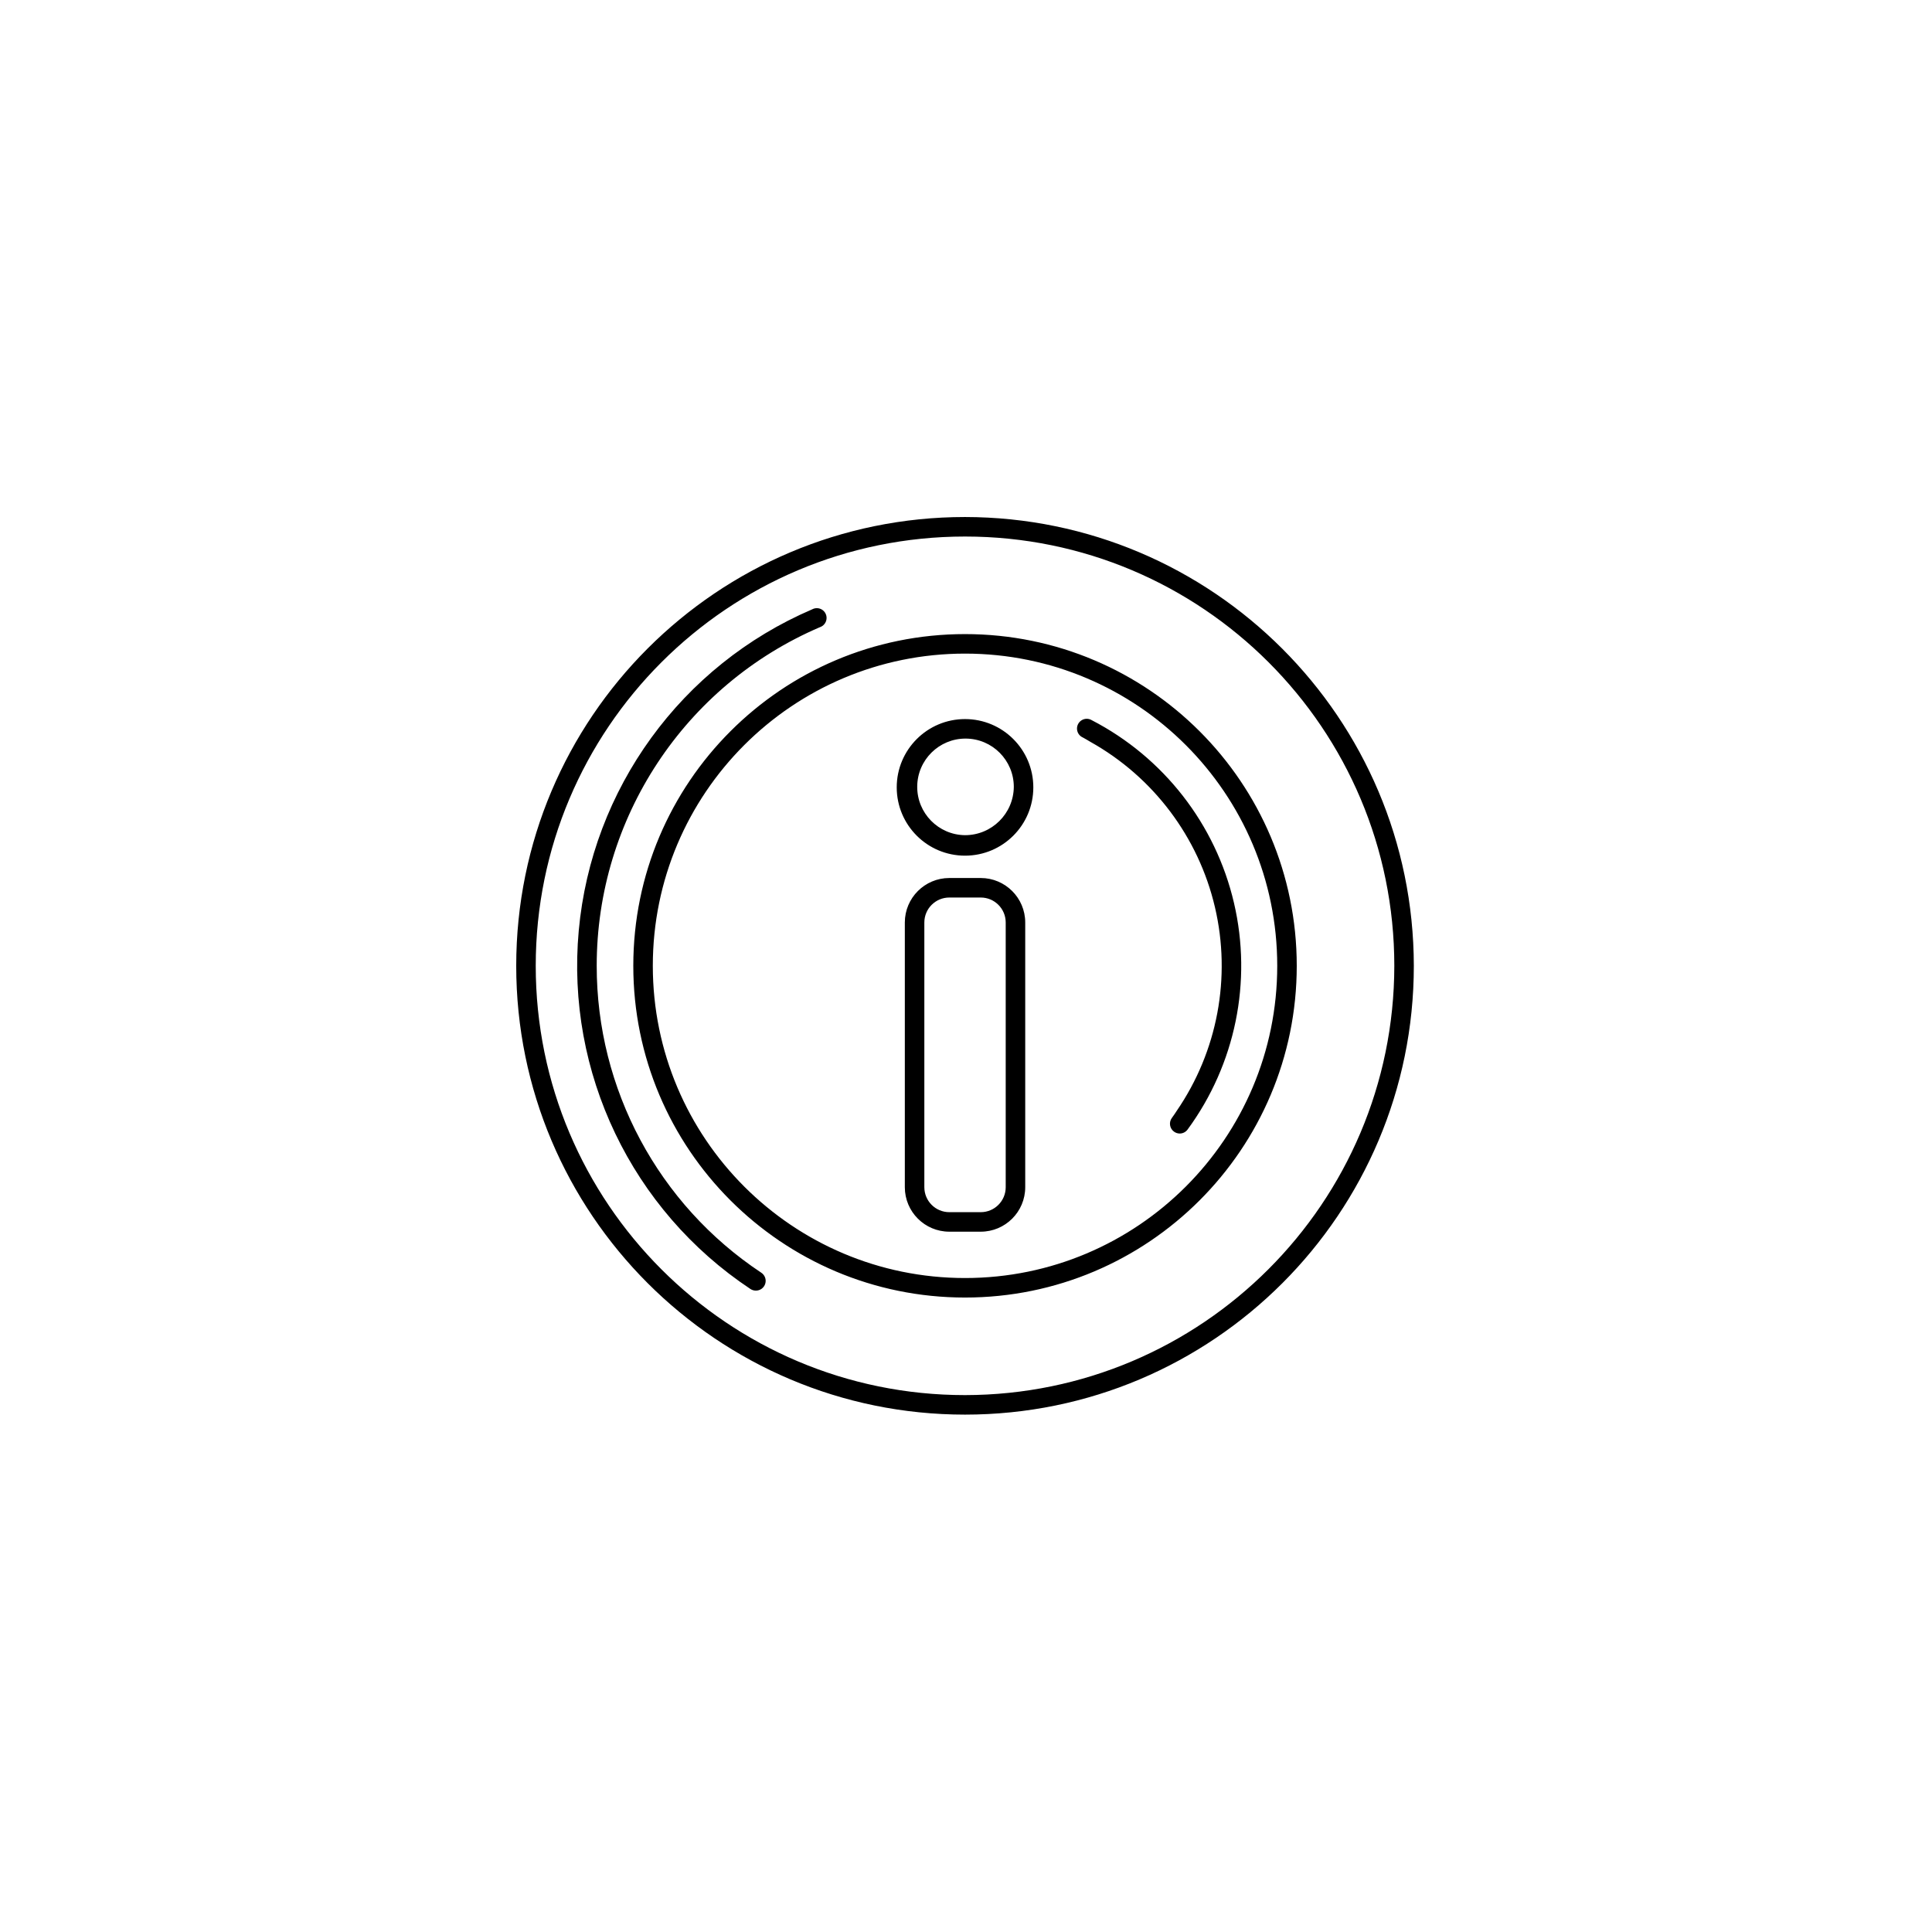 <svg xmlns="http://www.w3.org/2000/svg" width="500" height="500" viewBox="0 0 500 500"><g transform="translate(133.598,133.803)translate(116.151,116.151)rotate(0)translate(-116.151,-116.151) scale(2.525,2.525)" opacity="1"><defs class="defs"/><path transform="translate(-4,-4)" d="M50,4c-25.405,0 -46,20.595 -46,46c0,25.405 20.595,46 46,46c25.405,0 46,-20.595 46,-46c-0.033,-25.391 -20.609,-45.967 -46,-46zM50,94c-24.301,0 -44,-19.699 -44,-44c0,-24.301 19.699,-44 44,-44c24.301,0 44,19.699 44,44c-0.028,24.289 -19.711,43.972 -44,44zM50,16c-18.778,0 -34,15.222 -34,34c0,18.778 15.222,34 34,34c18.778,0 34,-15.222 34,-34c0,-18.778 -15.222,-34 -34,-34zM50,82c-17.673,0 -32,-14.327 -32,-32c0,-17.673 14.327,-32 32,-32c17.673,0 32,14.327 32,32c0,17.673 -14.327,32 -32,32zM63,24.83c-0.319,-0.196 -0.721,-0.198 -1.041,-0.004c-0.32,0.194 -0.506,0.55 -0.48,0.924c0.026,0.374 0.258,0.702 0.602,0.85c0.26,0.14 0.51,0.29 0.76,0.44c6.452,3.605 11.09,9.759 12.775,16.955c1.686,7.196 0.265,14.77 -3.915,20.865c-0.17,0.25 -0.32,0.5 -0.5,0.73c-0.158,0.213 -0.225,0.481 -0.185,0.744c0.039,0.263 0.182,0.499 0.395,0.656c0.173,0.13 0.384,0.2 0.6,0.2c0.317,-0.002 0.613,-0.154 0.8,-0.41c4.903,-6.678 6.64,-15.167 4.753,-23.234c-1.886,-8.067 -7.207,-14.905 -14.563,-18.716zM12.25,50c-0.007,-15.106 8.994,-28.762 22.88,-34.71c0.357,-0.12 0.616,-0.432 0.67,-0.805c0.054,-0.373 -0.107,-0.745 -0.415,-0.961c-0.308,-0.217 -0.713,-0.241 -1.045,-0.064c-13.421,5.753 -22.608,18.399 -23.932,32.94c-1.323,14.542 5.43,28.639 17.592,36.72c0.163,0.109 0.354,0.168 0.55,0.17c0.447,0.008 0.844,-0.281 0.974,-0.709c0.13,-0.427 -0.039,-0.889 -0.414,-1.131c-10.54,-6.992 -16.871,-18.802 -16.86,-31.45zM51.61,41h-3.22c-2.518,0 -4.56,2.042 -4.56,4.56v27.13c0,2.518 2.042,4.56 4.56,4.56h3.22c2.518,0 4.56,-2.042 4.56,-4.56v-27.13c0,-2.518 -2.042,-4.56 -4.56,-4.56zM54.17,72.69c0,1.414 -1.146,2.56 -2.56,2.56h-3.22c-1.414,0 -2.56,-1.146 -2.56,-2.56v-27.13c0,-1.414 1.146,-2.56 2.56,-2.56h3.22c1.414,0 2.56,1.146 2.56,2.56zM50,24.71c-3.866,0 -7,3.134 -7,7c0,3.866 3.134,7 7,7c3.866,0 7,-3.134 7,-7c0,-3.866 -3.134,-7 -7,-7zM50,36.61c-2.727,-0.028 -4.918,-2.256 -4.9,-4.983c0.018,-2.727 2.239,-4.926 4.966,-4.917c2.727,0.009 4.933,2.222 4.934,4.95c-0.027,2.742 -2.258,4.95 -5,4.95z" fill="#000000" class="fill c1"/></g></svg>